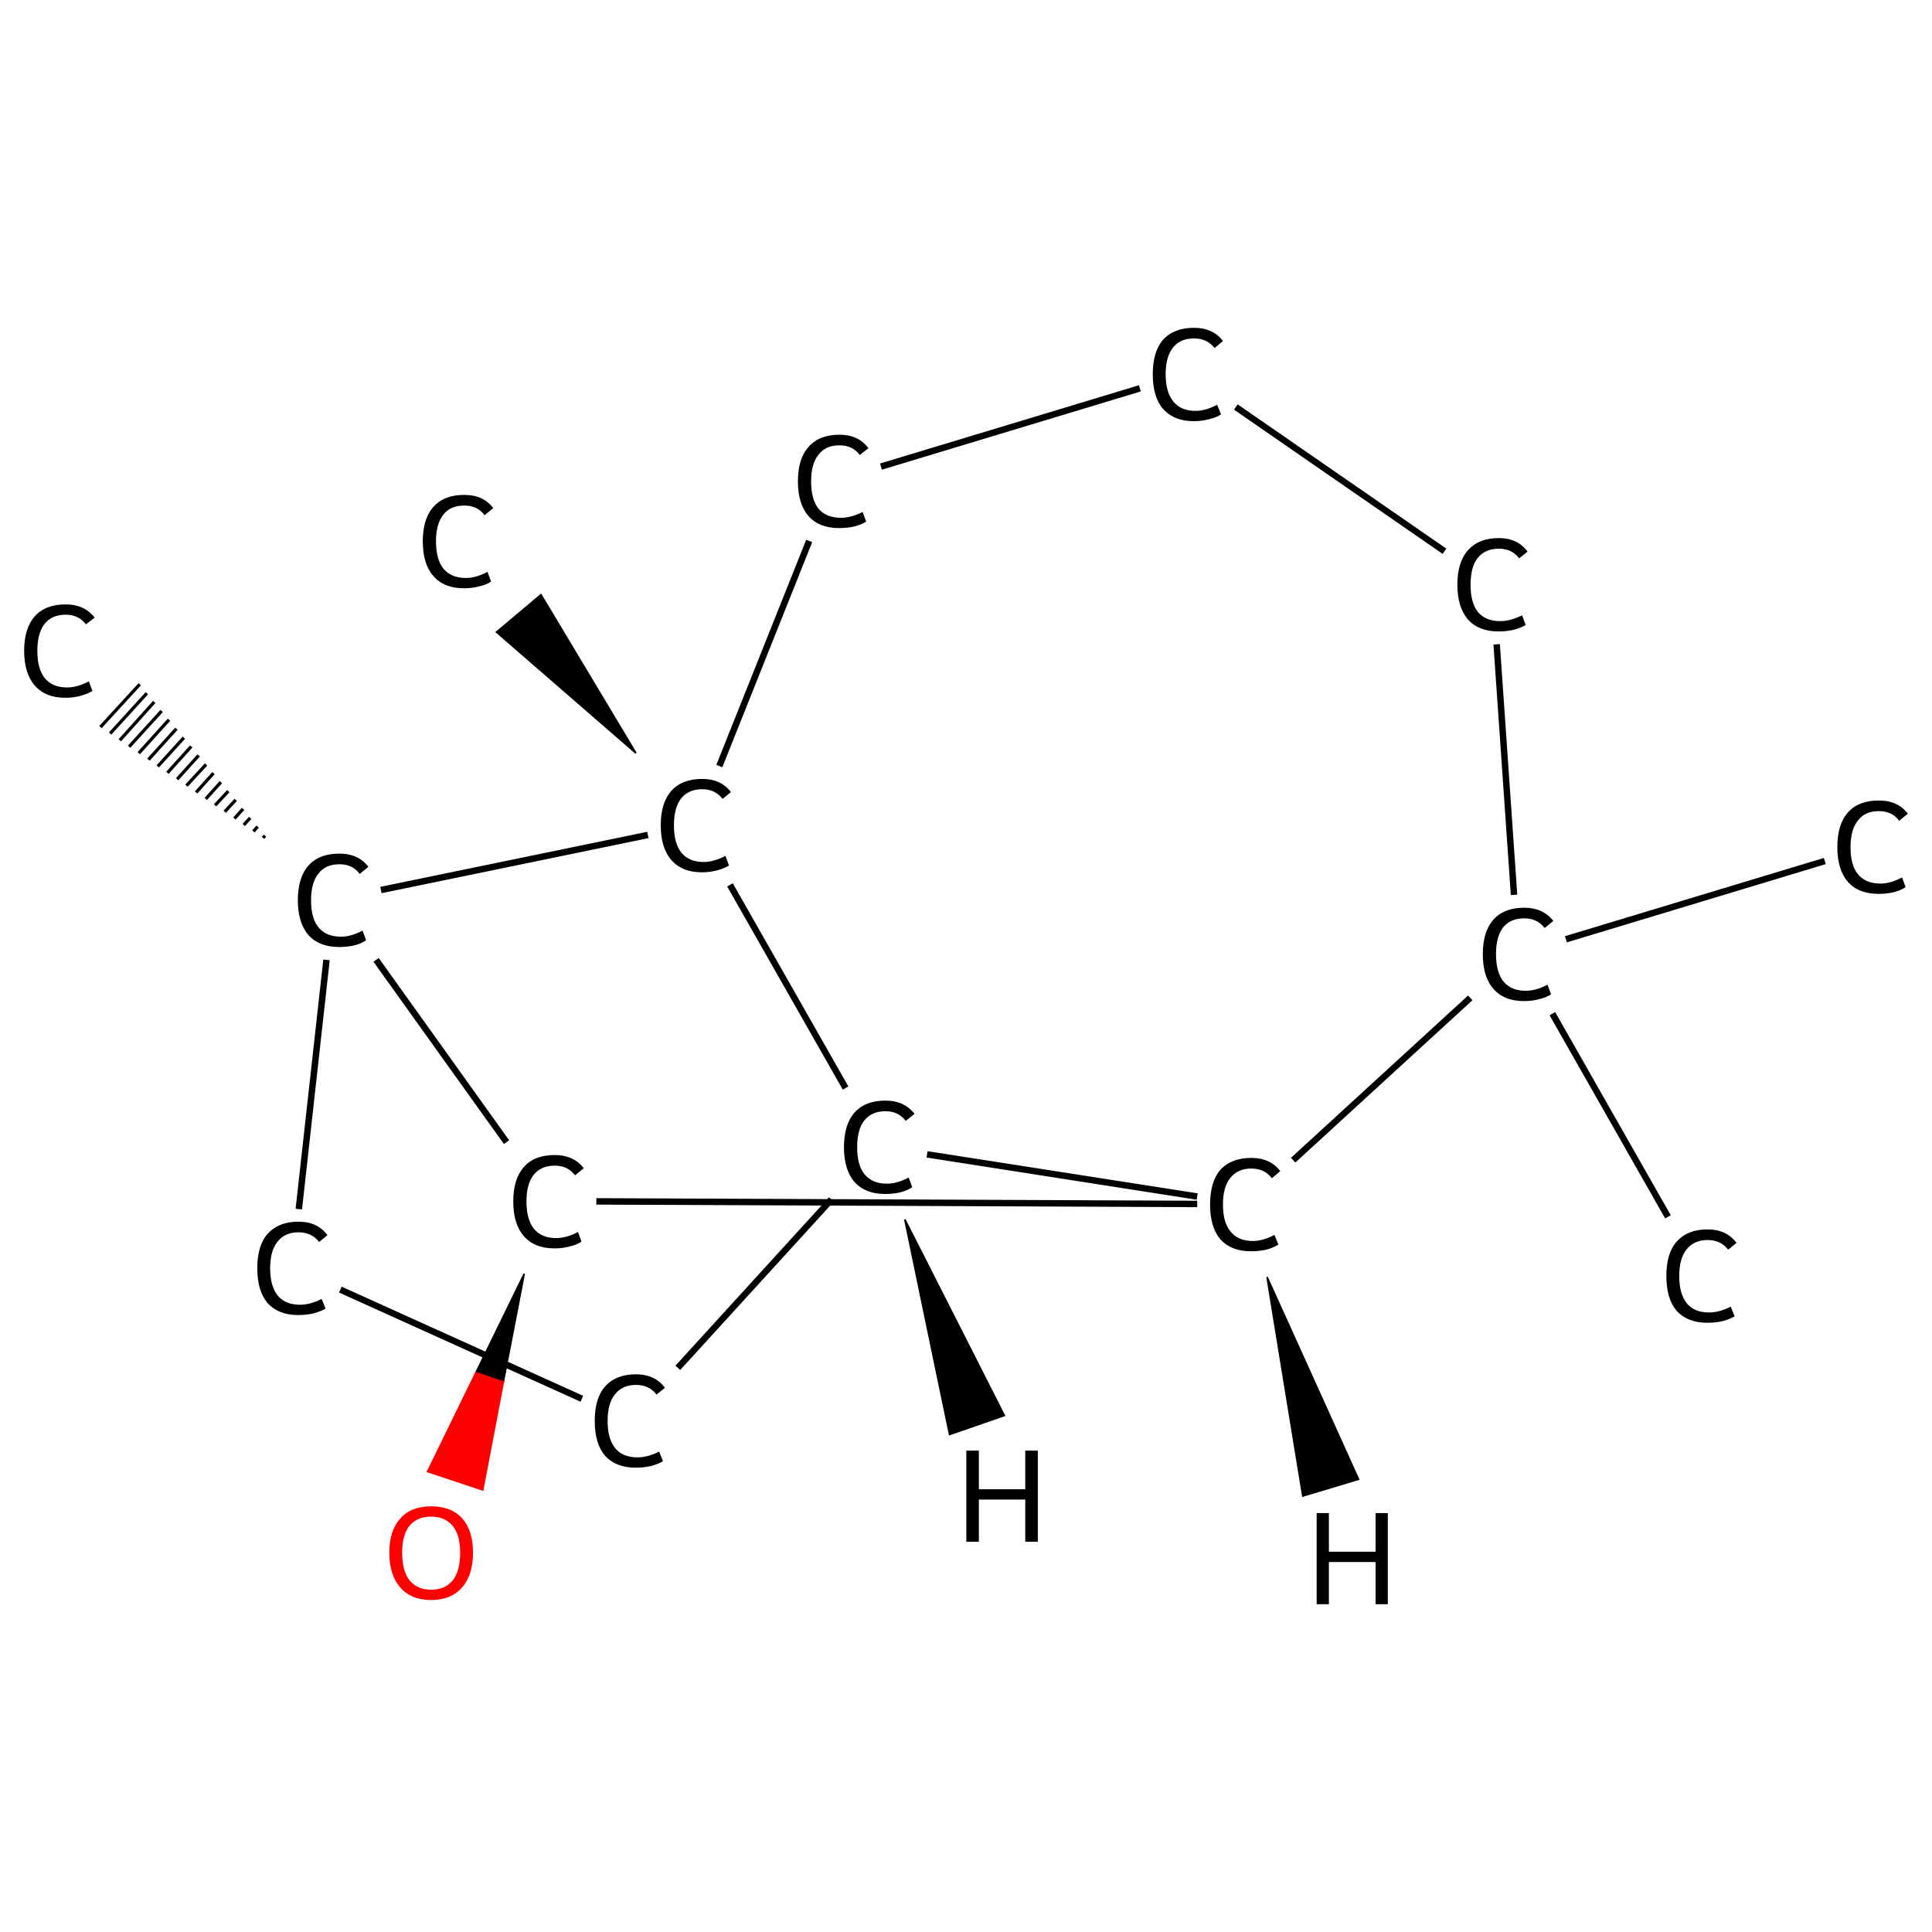 <?xml version='1.0' encoding='iso-8859-1'?>
<svg version='1.1' baseProfile='full'
              xmlns='http://www.w3.org/2000/svg'
                      xmlns:rdkit='http://www.rdkit.org/xml'
                      xmlns:xlink='http://www.w3.org/1999/xlink'
                  xml:space='preserve'
width='600px' height='600px' viewBox='0 0 600 600'>
<!-- END OF HEADER -->
<rect style='opacity:1.0;fill:#FFFFFF;stroke:none' width='600.0' height='600.0' x='0.0' y='0.0'> </rect>
<path class='bond-0 atom-0 atom-1' d='M 566.7,267.4 L 486.3,291.7' style='fill:none;fill-rule:evenodd;stroke:#000000;stroke-width:2.0px;stroke-linecap:butt;stroke-linejoin:miter;stroke-opacity:1' />
<path class='bond-1 atom-1 atom-2' d='M 482.1,314.8 L 518.0,377.9' style='fill:none;fill-rule:evenodd;stroke:#000000;stroke-width:2.0px;stroke-linecap:butt;stroke-linejoin:miter;stroke-opacity:1' />
<path class='bond-2 atom-1 atom-3' d='M 470.2,277.9 L 464.8,200.1' style='fill:none;fill-rule:evenodd;stroke:#000000;stroke-width:2.0px;stroke-linecap:butt;stroke-linejoin:miter;stroke-opacity:1' />
<path class='bond-3 atom-3 atom-4' d='M 448.6,171.2 L 383.8,126.4' style='fill:none;fill-rule:evenodd;stroke:#000000;stroke-width:2.0px;stroke-linecap:butt;stroke-linejoin:miter;stroke-opacity:1' />
<path class='bond-4 atom-4 atom-5' d='M 354.0,120.6 L 273.6,144.9' style='fill:none;fill-rule:evenodd;stroke:#000000;stroke-width:2.0px;stroke-linecap:butt;stroke-linejoin:miter;stroke-opacity:1' />
<path class='bond-5 atom-5 atom-6' d='M 251.3,168.0 L 223.4,237.9' style='fill:none;fill-rule:evenodd;stroke:#000000;stroke-width:2.0px;stroke-linecap:butt;stroke-linejoin:miter;stroke-opacity:1' />
<path class='bond-6 atom-6 atom-7' d='M 197.5,233.9 L 154.2,196.3 L 168.0,184.7 Z' style='fill:#000000;fill-rule:evenodd;fill-opacity:1;stroke:#000000;stroke-width:0.5px;stroke-linecap:butt;stroke-linejoin:miter;stroke-opacity:1;' />
<path class='bond-7 atom-6 atom-8' d='M 226.7,274.8 L 262.6,337.9' style='fill:none;fill-rule:evenodd;stroke:#000000;stroke-width:2.0px;stroke-linecap:butt;stroke-linejoin:miter;stroke-opacity:1' />
<path class='bond-8 atom-8 atom-9' d='M 258.2,372.5 L 210.5,424.8' style='fill:none;fill-rule:evenodd;stroke:#000000;stroke-width:2.0px;stroke-linecap:butt;stroke-linejoin:miter;stroke-opacity:1' />
<path class='bond-9 atom-9 atom-10' d='M 180.7,434.4 L 105.7,400.5' style='fill:none;fill-rule:evenodd;stroke:#000000;stroke-width:2.0px;stroke-linecap:butt;stroke-linejoin:miter;stroke-opacity:1' />
<path class='bond-10 atom-10 atom-11' d='M 92.8,375.5 L 101.4,298.1' style='fill:none;fill-rule:evenodd;stroke:#000000;stroke-width:2.0px;stroke-linecap:butt;stroke-linejoin:miter;stroke-opacity:1' />
<path class='bond-11 atom-11 atom-12' d='M 81.7,260.2 L 82.3,259.5' style='fill:none;fill-rule:evenodd;stroke:#000000;stroke-width:1.0px;stroke-linecap:butt;stroke-linejoin:miter;stroke-opacity:1' />
<path class='bond-11 atom-11 atom-12' d='M 78.7,258.2 L 80.0,256.7' style='fill:none;fill-rule:evenodd;stroke:#000000;stroke-width:1.0px;stroke-linecap:butt;stroke-linejoin:miter;stroke-opacity:1' />
<path class='bond-11 atom-11 atom-12' d='M 75.7,256.2 L 77.7,254.0' style='fill:none;fill-rule:evenodd;stroke:#000000;stroke-width:1.0px;stroke-linecap:butt;stroke-linejoin:miter;stroke-opacity:1' />
<path class='bond-11 atom-11 atom-12' d='M 72.8,254.2 L 75.5,251.2' style='fill:none;fill-rule:evenodd;stroke:#000000;stroke-width:1.0px;stroke-linecap:butt;stroke-linejoin:miter;stroke-opacity:1' />
<path class='bond-11 atom-11 atom-12' d='M 69.8,252.1 L 73.2,248.4' style='fill:none;fill-rule:evenodd;stroke:#000000;stroke-width:1.0px;stroke-linecap:butt;stroke-linejoin:miter;stroke-opacity:1' />
<path class='bond-11 atom-11 atom-12' d='M 66.8,250.1 L 70.9,245.7' style='fill:none;fill-rule:evenodd;stroke:#000000;stroke-width:1.0px;stroke-linecap:butt;stroke-linejoin:miter;stroke-opacity:1' />
<path class='bond-11 atom-11 atom-12' d='M 63.9,248.1 L 68.6,242.9' style='fill:none;fill-rule:evenodd;stroke:#000000;stroke-width:1.0px;stroke-linecap:butt;stroke-linejoin:miter;stroke-opacity:1' />
<path class='bond-11 atom-11 atom-12' d='M 60.9,246.1 L 66.3,240.1' style='fill:none;fill-rule:evenodd;stroke:#000000;stroke-width:1.0px;stroke-linecap:butt;stroke-linejoin:miter;stroke-opacity:1' />
<path class='bond-11 atom-11 atom-12' d='M 57.9,244.0 L 64.0,237.4' style='fill:none;fill-rule:evenodd;stroke:#000000;stroke-width:1.0px;stroke-linecap:butt;stroke-linejoin:miter;stroke-opacity:1' />
<path class='bond-11 atom-11 atom-12' d='M 55.0,242.0 L 61.7,234.6' style='fill:none;fill-rule:evenodd;stroke:#000000;stroke-width:1.0px;stroke-linecap:butt;stroke-linejoin:miter;stroke-opacity:1' />
<path class='bond-11 atom-11 atom-12' d='M 52.0,240.0 L 59.4,231.8' style='fill:none;fill-rule:evenodd;stroke:#000000;stroke-width:1.0px;stroke-linecap:butt;stroke-linejoin:miter;stroke-opacity:1' />
<path class='bond-11 atom-11 atom-12' d='M 49.0,238.0 L 57.1,229.1' style='fill:none;fill-rule:evenodd;stroke:#000000;stroke-width:1.0px;stroke-linecap:butt;stroke-linejoin:miter;stroke-opacity:1' />
<path class='bond-11 atom-11 atom-12' d='M 46.1,235.9 L 54.8,226.3' style='fill:none;fill-rule:evenodd;stroke:#000000;stroke-width:1.0px;stroke-linecap:butt;stroke-linejoin:miter;stroke-opacity:1' />
<path class='bond-11 atom-11 atom-12' d='M 43.1,233.9 L 52.5,223.5' style='fill:none;fill-rule:evenodd;stroke:#000000;stroke-width:1.0px;stroke-linecap:butt;stroke-linejoin:miter;stroke-opacity:1' />
<path class='bond-11 atom-11 atom-12' d='M 40.1,231.9 L 50.2,220.8' style='fill:none;fill-rule:evenodd;stroke:#000000;stroke-width:1.0px;stroke-linecap:butt;stroke-linejoin:miter;stroke-opacity:1' />
<path class='bond-11 atom-11 atom-12' d='M 37.2,229.9 L 47.9,218.0' style='fill:none;fill-rule:evenodd;stroke:#000000;stroke-width:1.0px;stroke-linecap:butt;stroke-linejoin:miter;stroke-opacity:1' />
<path class='bond-11 atom-11 atom-12' d='M 34.2,227.8 L 45.6,215.3' style='fill:none;fill-rule:evenodd;stroke:#000000;stroke-width:1.0px;stroke-linecap:butt;stroke-linejoin:miter;stroke-opacity:1' />
<path class='bond-11 atom-11 atom-12' d='M 31.2,225.8 L 43.4,212.5' style='fill:none;fill-rule:evenodd;stroke:#000000;stroke-width:1.0px;stroke-linecap:butt;stroke-linejoin:miter;stroke-opacity:1' />
<path class='bond-12 atom-11 atom-13' d='M 116.8,298.1 L 157.3,354.7' style='fill:none;fill-rule:evenodd;stroke:#000000;stroke-width:2.0px;stroke-linecap:butt;stroke-linejoin:miter;stroke-opacity:1' />
<path class='bond-13 atom-13 atom-14' d='M 162.8,395.6 L 156.3,429.2 L 147.8,426.3 Z' style='fill:#000000;fill-rule:evenodd;fill-opacity:1;stroke:#000000;stroke-width:0.5px;stroke-linecap:butt;stroke-linejoin:miter;stroke-opacity:1;' />
<path class='bond-13 atom-13 atom-14' d='M 156.3,429.2 L 132.8,457.0 L 149.9,462.7 Z' style='fill:#FF0000;fill-rule:evenodd;fill-opacity:1;stroke:#FF0000;stroke-width:0.5px;stroke-linecap:butt;stroke-linejoin:miter;stroke-opacity:1;' />
<path class='bond-13 atom-13 atom-14' d='M 156.3,429.2 L 147.8,426.3 L 132.8,457.0 Z' style='fill:#FF0000;fill-rule:evenodd;fill-opacity:1;stroke:#FF0000;stroke-width:0.5px;stroke-linecap:butt;stroke-linejoin:miter;stroke-opacity:1;' />
<path class='bond-14 atom-13 atom-15' d='M 185.2,373.1 L 371.8,373.9' style='fill:none;fill-rule:evenodd;stroke:#000000;stroke-width:2.0px;stroke-linecap:butt;stroke-linejoin:miter;stroke-opacity:1' />
<path class='bond-15 atom-15 atom-1' d='M 401.6,360.3 L 456.6,309.9' style='fill:none;fill-rule:evenodd;stroke:#000000;stroke-width:2.0px;stroke-linecap:butt;stroke-linejoin:miter;stroke-opacity:1' />
<path class='bond-16 atom-11 atom-6' d='M 118.3,276.4 L 201.2,259.3' style='fill:none;fill-rule:evenodd;stroke:#000000;stroke-width:2.0px;stroke-linecap:butt;stroke-linejoin:miter;stroke-opacity:1' />
<path class='bond-17 atom-15 atom-8' d='M 371.8,371.6 L 287.9,358.5' style='fill:none;fill-rule:evenodd;stroke:#000000;stroke-width:2.0px;stroke-linecap:butt;stroke-linejoin:miter;stroke-opacity:1' />
<path class='bond-18 atom-8 atom-16' d='M 281.0,378.7 L 311.9,439.6 L 294.9,445.5 Z' style='fill:#000000;fill-rule:evenodd;fill-opacity:1;stroke:#000000;stroke-width:0.5px;stroke-linecap:butt;stroke-linejoin:miter;stroke-opacity:1;' />
<path class='bond-19 atom-15 atom-17' d='M 393.5,396.6 L 421.9,459.4 L 404.6,464.6 Z' style='fill:#000000;fill-rule:evenodd;fill-opacity:1;stroke:#000000;stroke-width:0.5px;stroke-linecap:butt;stroke-linejoin:miter;stroke-opacity:1;' />
<path class='atom-0' d='M 570.6 263.1
Q 570.6 256.0, 573.9 252.3
Q 577.2 248.6, 583.5 248.6
Q 589.4 248.6, 592.5 252.7
L 589.8 254.9
Q 587.6 251.9, 583.5 251.9
Q 579.2 251.9, 577.0 254.8
Q 574.7 257.6, 574.7 263.1
Q 574.7 268.7, 577.0 271.5
Q 579.4 274.4, 584.0 274.4
Q 587.1 274.4, 590.7 272.5
L 591.8 275.5
Q 590.4 276.5, 588.1 277.1
Q 585.9 277.6, 583.4 277.6
Q 577.2 277.6, 573.9 273.9
Q 570.6 270.1, 570.6 263.1
' fill='#000000'/>
<path class='atom-1' d='M 460.5 296.3
Q 460.5 289.3, 463.8 285.6
Q 467.1 281.9, 473.4 281.9
Q 479.2 281.9, 482.4 286.0
L 479.7 288.2
Q 477.4 285.2, 473.4 285.2
Q 469.1 285.2, 466.8 288.0
Q 464.6 290.9, 464.6 296.3
Q 464.6 301.9, 466.9 304.8
Q 469.3 307.7, 473.8 307.7
Q 477.0 307.7, 480.6 305.8
L 481.7 308.8
Q 480.2 309.8, 478.0 310.3
Q 475.8 310.9, 473.3 310.9
Q 467.1 310.9, 463.8 307.1
Q 460.5 303.4, 460.5 296.3
' fill='#000000'/>
<path class='atom-2' d='M 517.5 396.3
Q 517.5 389.2, 520.7 385.6
Q 524.1 381.8, 530.3 381.8
Q 536.2 381.8, 539.3 386.0
L 536.7 388.1
Q 534.4 385.1, 530.3 385.1
Q 526.1 385.1, 523.8 388.0
Q 521.5 390.8, 521.5 396.3
Q 521.5 401.9, 523.9 404.8
Q 526.2 407.6, 530.8 407.6
Q 533.9 407.6, 537.5 405.8
L 538.7 408.8
Q 537.2 409.7, 534.9 410.3
Q 532.7 410.8, 530.2 410.8
Q 524.1 410.8, 520.7 407.1
Q 517.5 403.3, 517.5 396.3
' fill='#000000'/>
<path class='atom-3' d='M 452.6 181.6
Q 452.6 174.5, 455.9 170.9
Q 459.2 167.1, 465.5 167.1
Q 471.3 167.1, 474.4 171.3
L 471.8 173.4
Q 469.5 170.4, 465.5 170.4
Q 461.2 170.4, 458.9 173.3
Q 456.7 176.1, 456.7 181.6
Q 456.7 187.2, 459.0 190.1
Q 461.4 192.9, 465.9 192.9
Q 469.0 192.9, 472.7 191.1
L 473.8 194.1
Q 472.3 195.0, 470.1 195.6
Q 467.8 196.1, 465.4 196.1
Q 459.2 196.1, 455.9 192.4
Q 452.6 188.6, 452.6 181.6
' fill='#000000'/>
<path class='atom-4' d='M 358.0 116.2
Q 358.0 109.2, 361.2 105.5
Q 364.6 101.8, 370.8 101.8
Q 376.7 101.8, 379.8 105.9
L 377.2 108.1
Q 374.9 105.1, 370.8 105.1
Q 366.6 105.1, 364.3 107.9
Q 362.0 110.8, 362.0 116.2
Q 362.0 121.8, 364.4 124.7
Q 366.7 127.6, 371.3 127.6
Q 374.4 127.6, 378.0 125.7
L 379.2 128.7
Q 377.7 129.7, 375.4 130.2
Q 373.2 130.8, 370.7 130.8
Q 364.6 130.8, 361.2 127.0
Q 358.0 123.3, 358.0 116.2
' fill='#000000'/>
<path class='atom-5' d='M 247.8 149.5
Q 247.8 142.4, 251.1 138.8
Q 254.4 135.0, 260.7 135.0
Q 266.6 135.0, 269.7 139.2
L 267.0 141.3
Q 264.8 138.3, 260.7 138.3
Q 256.4 138.3, 254.2 141.2
Q 251.9 144.0, 251.9 149.5
Q 251.9 155.1, 254.2 158.0
Q 256.6 160.8, 261.2 160.8
Q 264.3 160.8, 267.9 159.0
L 269.0 162.0
Q 267.6 162.9, 265.3 163.5
Q 263.1 164.0, 260.6 164.0
Q 254.4 164.0, 251.1 160.3
Q 247.8 156.5, 247.8 149.5
' fill='#000000'/>
<path class='atom-6' d='M 205.2 256.3
Q 205.2 249.3, 208.5 245.6
Q 211.8 241.9, 218.1 241.9
Q 223.9 241.9, 227.0 246.0
L 224.4 248.1
Q 222.1 245.1, 218.1 245.1
Q 213.8 245.1, 211.5 248.0
Q 209.3 250.9, 209.3 256.3
Q 209.3 261.9, 211.6 264.8
Q 214.0 267.7, 218.5 267.7
Q 221.6 267.7, 225.3 265.8
L 226.4 268.8
Q 224.9 269.7, 222.7 270.3
Q 220.4 270.9, 218.0 270.9
Q 211.8 270.9, 208.5 267.1
Q 205.2 263.3, 205.2 256.3
' fill='#000000'/>
<path class='atom-7' d='M 131.3 168.1
Q 131.3 161.1, 134.6 157.4
Q 137.9 153.7, 144.2 153.7
Q 150.1 153.7, 153.2 157.8
L 150.5 160.0
Q 148.3 157.0, 144.2 157.0
Q 139.9 157.0, 137.7 159.8
Q 135.4 162.7, 135.4 168.1
Q 135.4 173.7, 137.7 176.6
Q 140.1 179.5, 144.7 179.5
Q 147.8 179.5, 151.4 177.6
L 152.5 180.6
Q 151.1 181.6, 148.8 182.1
Q 146.6 182.7, 144.1 182.7
Q 137.9 182.7, 134.6 178.9
Q 131.3 175.2, 131.3 168.1
' fill='#000000'/>
<path class='atom-8' d='M 262.1 356.3
Q 262.1 349.2, 265.4 345.5
Q 268.7 341.8, 275.0 341.8
Q 280.8 341.8, 284.0 345.9
L 281.3 348.1
Q 279.0 345.1, 275.0 345.1
Q 270.7 345.1, 268.4 348.0
Q 266.2 350.8, 266.2 356.3
Q 266.2 361.9, 268.5 364.7
Q 270.9 367.6, 275.4 367.6
Q 278.6 367.6, 282.2 365.7
L 283.3 368.7
Q 281.8 369.7, 279.6 370.3
Q 277.4 370.8, 274.9 370.8
Q 268.7 370.8, 265.4 367.1
Q 262.1 363.3, 262.1 356.3
' fill='#000000'/>
<path class='atom-9' d='M 184.7 441.3
Q 184.7 434.2, 187.9 430.6
Q 191.3 426.8, 197.5 426.8
Q 203.4 426.8, 206.5 431.0
L 203.9 433.1
Q 201.6 430.1, 197.5 430.1
Q 193.3 430.1, 191.0 433.0
Q 188.7 435.8, 188.7 441.3
Q 188.7 446.9, 191.1 449.8
Q 193.4 452.6, 198.0 452.6
Q 201.1 452.6, 204.7 450.8
L 205.9 453.8
Q 204.4 454.7, 202.1 455.3
Q 199.9 455.8, 197.4 455.8
Q 191.3 455.8, 187.9 452.1
Q 184.7 448.3, 184.7 441.3
' fill='#000000'/>
<path class='atom-10' d='M 79.9 393.9
Q 79.9 386.8, 83.1 383.2
Q 86.5 379.4, 92.7 379.4
Q 98.6 379.4, 101.7 383.6
L 99.1 385.7
Q 96.8 382.7, 92.7 382.7
Q 88.5 382.7, 86.2 385.6
Q 83.9 388.4, 83.9 393.9
Q 83.9 399.5, 86.3 402.4
Q 88.6 405.2, 93.2 405.2
Q 96.3 405.2, 99.9 403.4
L 101.1 406.4
Q 99.6 407.3, 97.3 407.9
Q 95.1 408.4, 92.6 408.4
Q 86.5 408.4, 83.1 404.7
Q 79.9 400.9, 79.9 393.9
' fill='#000000'/>
<path class='atom-11' d='M 92.5 279.6
Q 92.5 272.5, 95.8 268.8
Q 99.1 265.1, 105.4 265.1
Q 111.3 265.1, 114.4 269.2
L 111.7 271.4
Q 109.5 268.4, 105.4 268.4
Q 101.1 268.4, 98.9 271.3
Q 96.6 274.1, 96.6 279.6
Q 96.6 285.2, 98.9 288.0
Q 101.3 290.9, 105.9 290.9
Q 109.0 290.9, 112.6 289.0
L 113.7 292.0
Q 112.3 293.0, 110.0 293.6
Q 107.8 294.1, 105.3 294.1
Q 99.1 294.1, 95.8 290.4
Q 92.5 286.6, 92.5 279.6
' fill='#000000'/>
<path class='atom-12' d='M 7.5 202.1
Q 7.5 195.1, 10.8 191.4
Q 14.1 187.7, 20.4 187.7
Q 26.2 187.7, 29.4 191.8
L 26.7 193.9
Q 24.4 190.9, 20.4 190.9
Q 16.1 190.9, 13.8 193.8
Q 11.6 196.7, 11.6 202.1
Q 11.6 207.7, 13.9 210.6
Q 16.3 213.5, 20.8 213.5
Q 24.0 213.5, 27.6 211.6
L 28.7 214.6
Q 27.2 215.5, 25.0 216.1
Q 22.8 216.7, 20.3 216.7
Q 14.1 216.7, 10.8 212.9
Q 7.5 209.1, 7.5 202.1
' fill='#000000'/>
<path class='atom-13' d='M 159.4 373.1
Q 159.4 366.1, 162.7 362.4
Q 166.0 358.7, 172.3 358.7
Q 178.1 358.7, 181.3 362.8
L 178.6 365.0
Q 176.3 362.0, 172.3 362.0
Q 168.0 362.0, 165.7 364.9
Q 163.5 367.7, 163.5 373.1
Q 163.5 378.7, 165.8 381.6
Q 168.2 384.5, 172.7 384.5
Q 175.9 384.5, 179.5 382.6
L 180.6 385.6
Q 179.1 386.6, 176.9 387.1
Q 174.7 387.7, 172.2 387.7
Q 166.0 387.7, 162.7 383.9
Q 159.4 380.2, 159.4 373.1
' fill='#000000'/>
<path class='atom-14' d='M 120.9 482.2
Q 120.9 475.4, 124.3 471.6
Q 127.6 467.8, 133.9 467.8
Q 140.2 467.8, 143.6 471.6
Q 146.9 475.4, 146.9 482.2
Q 146.9 489.1, 143.5 493.0
Q 140.1 496.9, 133.9 496.9
Q 127.7 496.9, 124.3 493.0
Q 120.9 489.1, 120.9 482.2
M 133.9 493.7
Q 138.2 493.7, 140.6 490.8
Q 142.9 487.9, 142.9 482.2
Q 142.9 476.7, 140.6 473.9
Q 138.2 471.0, 133.9 471.0
Q 129.6 471.0, 127.2 473.8
Q 124.9 476.6, 124.9 482.2
Q 124.9 487.9, 127.2 490.8
Q 129.6 493.7, 133.9 493.7
' fill='#FF0000'/>
<path class='atom-15' d='M 375.8 374.1
Q 375.8 367.0, 379.0 363.3
Q 382.4 359.6, 388.6 359.6
Q 394.5 359.6, 397.6 363.7
L 395.0 365.9
Q 392.7 362.9, 388.6 362.9
Q 384.4 362.9, 382.1 365.8
Q 379.8 368.6, 379.8 374.1
Q 379.8 379.7, 382.2 382.5
Q 384.5 385.4, 389.1 385.4
Q 392.2 385.4, 395.8 383.5
L 397.0 386.5
Q 395.5 387.5, 393.2 388.1
Q 391.0 388.6, 388.5 388.6
Q 382.4 388.6, 379.0 384.9
Q 375.8 381.1, 375.8 374.1
' fill='#000000'/>
<path class='atom-16' d='M 300.1 450.5
L 304.0 450.5
L 304.0 462.5
L 318.4 462.5
L 318.4 450.5
L 322.3 450.5
L 322.3 478.8
L 318.4 478.8
L 318.4 465.7
L 304.0 465.7
L 304.0 478.8
L 300.1 478.8
L 300.1 450.5
' fill='#000000'/>
<path class='atom-17' d='M 408.9 469.9
L 412.7 469.9
L 412.7 481.9
L 427.2 481.9
L 427.2 469.9
L 431.0 469.9
L 431.0 498.2
L 427.2 498.2
L 427.2 485.1
L 412.7 485.1
L 412.7 498.2
L 408.9 498.2
L 408.9 469.9
' fill='#000000'/>
</svg>
